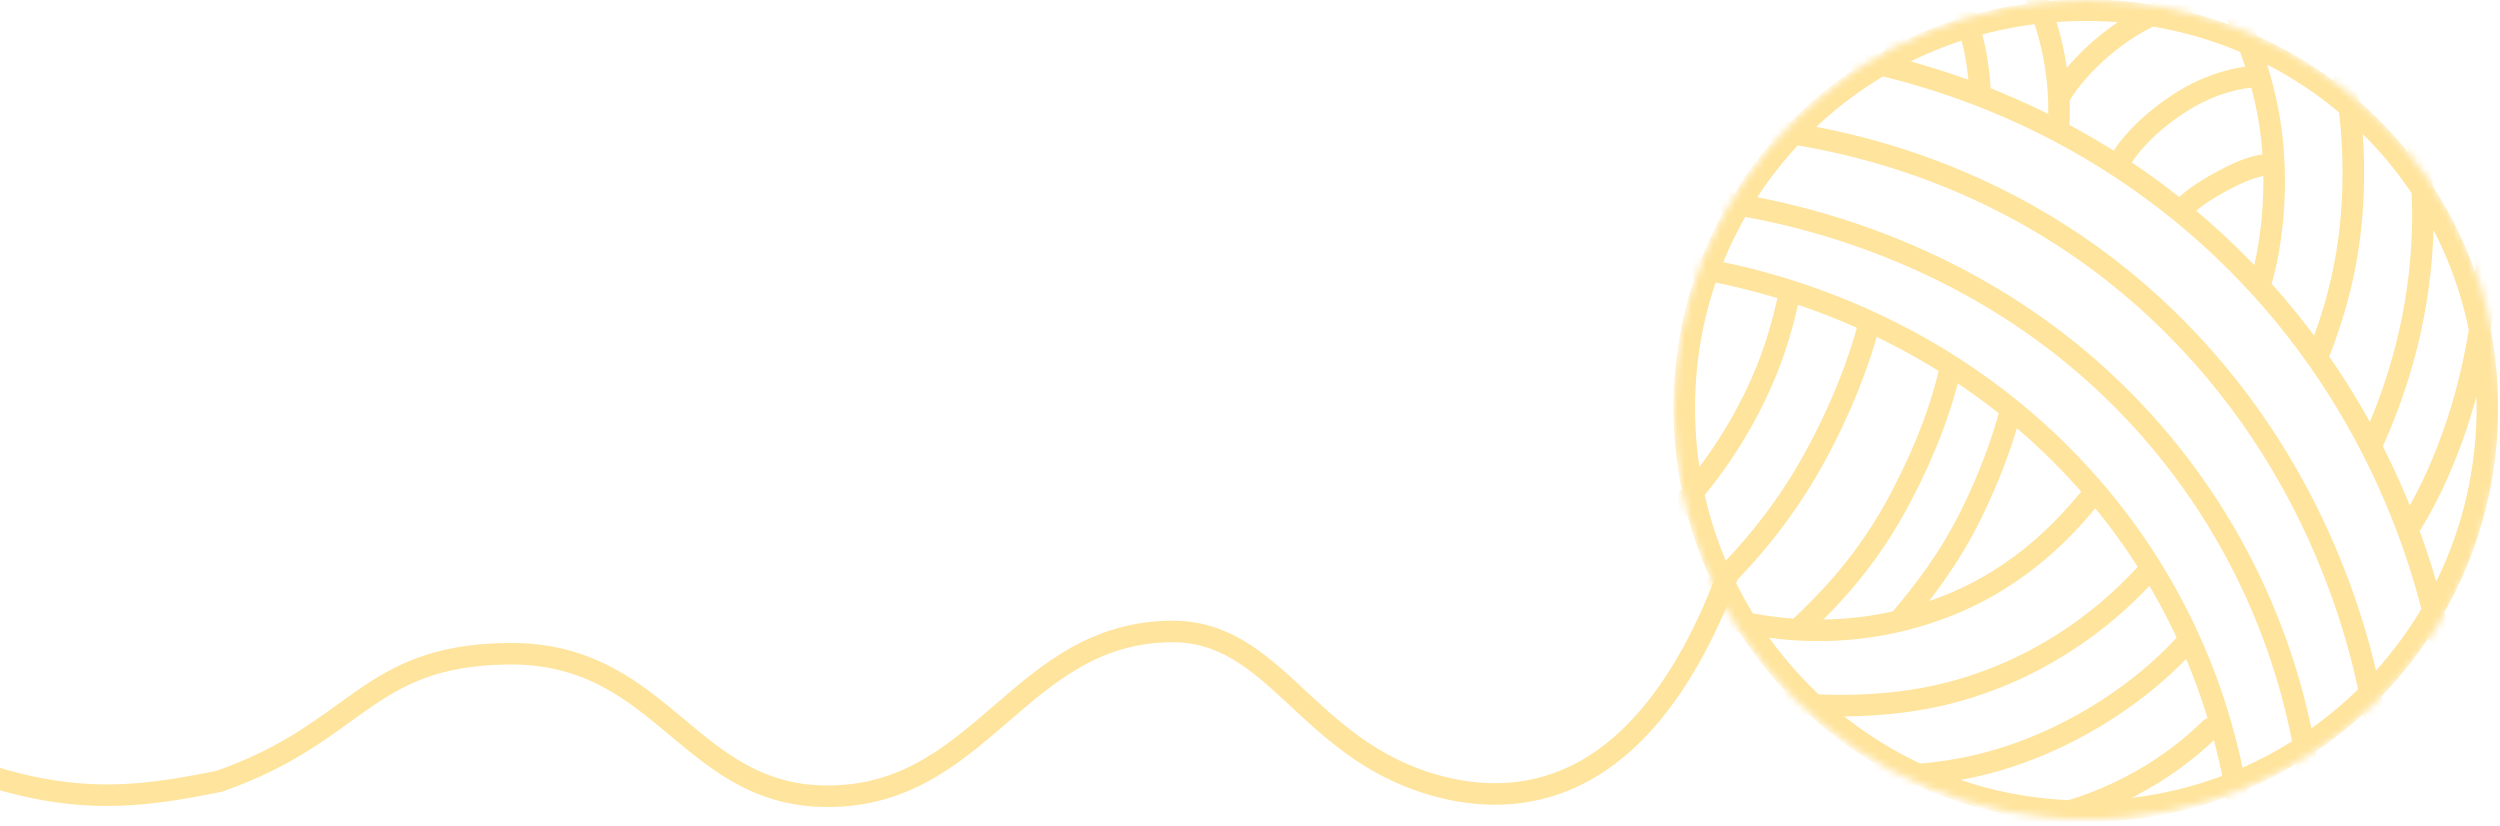 <svg width="348" height="115" viewBox="0 0 348 115" fill="none" xmlns="http://www.w3.org/2000/svg">
<mask id="mask0_2560_73875" style="mask-type:luminance" maskUnits="userSpaceOnUse" x="233" y="0" width="115" height="115">
<path d="M348 57.021C348 25.529 322.256 1.82424e-05 290.5 1.98953e-05C258.744 2.15482e-05 233 25.529 233 57.021C233 88.513 258.744 114.042 290.5 114.042C322.256 114.042 348 88.513 348 57.021Z" fill="white"/>
</mask>
<g mask="url(#mask0_2560_73875)">
<path d="M232.182 36.794C239.523 37.528 267.01 41.996 288.833 65.25C305.992 83.536 310.136 103.191 311.493 111.394M234.448 27.565C241.638 28.084 274.938 31.914 299.407 59.866C315.832 78.637 320.048 98.591 321.312 107.549M240.491 17.567C248.58 18.175 276.687 20.679 300.918 43.715C323.229 64.927 328.939 90.686 330.376 99.089M248.8 6.799C257.687 7.73 285.114 11.714 309.227 34.486C331.049 55.099 337.472 79.226 339.44 88.322M237.47 85.246C241.841 86.675 255.238 90.448 270.705 84.477C281.652 80.251 287.983 72.89 291.099 69.095M238.225 96.013C234.671 95.705 234.448 95.219 234.448 95.244C234.436 95.392 254.769 101.337 272.971 96.013C285.427 92.365 294.17 85.083 299.407 79.093M304.695 89.091C301.37 92.929 293.719 100.02 282.035 104.473C268.254 109.725 256.089 107.764 251.066 106.78M307.716 101.396C304.418 104.637 297.009 110.92 285.056 113.702C267.387 117.825 253.015 110.986 249.555 109.087M264.662 86.015C267.643 82.517 271.324 77.842 274.481 71.402C276.97 66.326 278.736 61.461 279.769 57.559M250.311 87.553C254.596 83.486 259.919 78.147 264.662 69.095C268.266 62.213 270.333 56.354 271.46 51.406M237.47 82.939C241.853 78.76 247.677 72.652 252.577 63.712C256.346 56.829 258.816 50.313 260.13 45.254M229.161 75.248C233.566 71.272 239.617 64.833 244.268 55.252C246.71 50.227 247.88 46.128 248.8 42.177M335.663 72.94C339.16 67.298 343.76 57.064 345.483 43.715C346.724 34.021 345.88 26.286 344.727 20.643M330.376 61.404C332.976 55.547 336.533 45.992 337.174 33.717C337.661 24.502 336.214 16.105 334.908 10.645M322.823 49.099C324.719 44.3 326.714 37.919 327.355 29.872C328.151 19.726 326.723 10.888 325.089 5.261M314.514 39.87C316.042 35.356 317.332 26.43 316.025 17.567C314.862 9.698 311.98 3.31 309.982 -0.891M264.646 9.742C264.449 7.948 263.697 5.54 262.38 2.82C260.067 -1.922 256.685 -5.181 254.827 -6.409M275.668 13.337C275.444 9.988 275.16 5.225 272.215 -0.891C269.282 -6.995 265.612 -10.96 263.151 -13.197M286.567 17.567C286.75 13.642 286.627 7.49 283.545 -0.122C279.217 -10.799 271.74 -17.02 268.439 -19.349M303.527 29.487C304.383 28.267 306.244 26.884 309.227 25.257C312.65 23.389 314.527 22.925 316.025 22.95M294.875 22.95C295.585 21.249 298.232 17.756 303.184 14.49C308.136 11.225 312.704 10.62 314.514 10.645M286.567 13.721C287.38 11.906 291.437 6.521 297.897 2.954C304.357 -0.613 310.3 -0.425 312.248 -0.122M290.343 1.416C321.254 1.416 346.238 25.899 346.238 56.79C346.238 87.681 321.254 112.933 290.343 112.933C259.433 112.933 234.448 87.681 234.448 56.79C234.448 25.899 259.433 1.416 290.343 1.416Z" stroke="#FFE49D" stroke-width="3" stroke-linecap="round" stroke-linejoin="round"/>
</g>
<path d="M-30 95.131C2.5 112.906 13.5 112.167 30.5 108.76C50 101.945 50.821 91.332 70.5 91C92.974 90.621 95.805 112.059 117 110.782C136.996 109.574 142.448 88.111 163 87.901C177.5 87.753 181.682 104.107 199.5 109.247C213.129 113.178 229.5 109.247 240.5 80.042" stroke="#FFE49D" stroke-width="3" stroke-linecap="round"/>
</svg>
